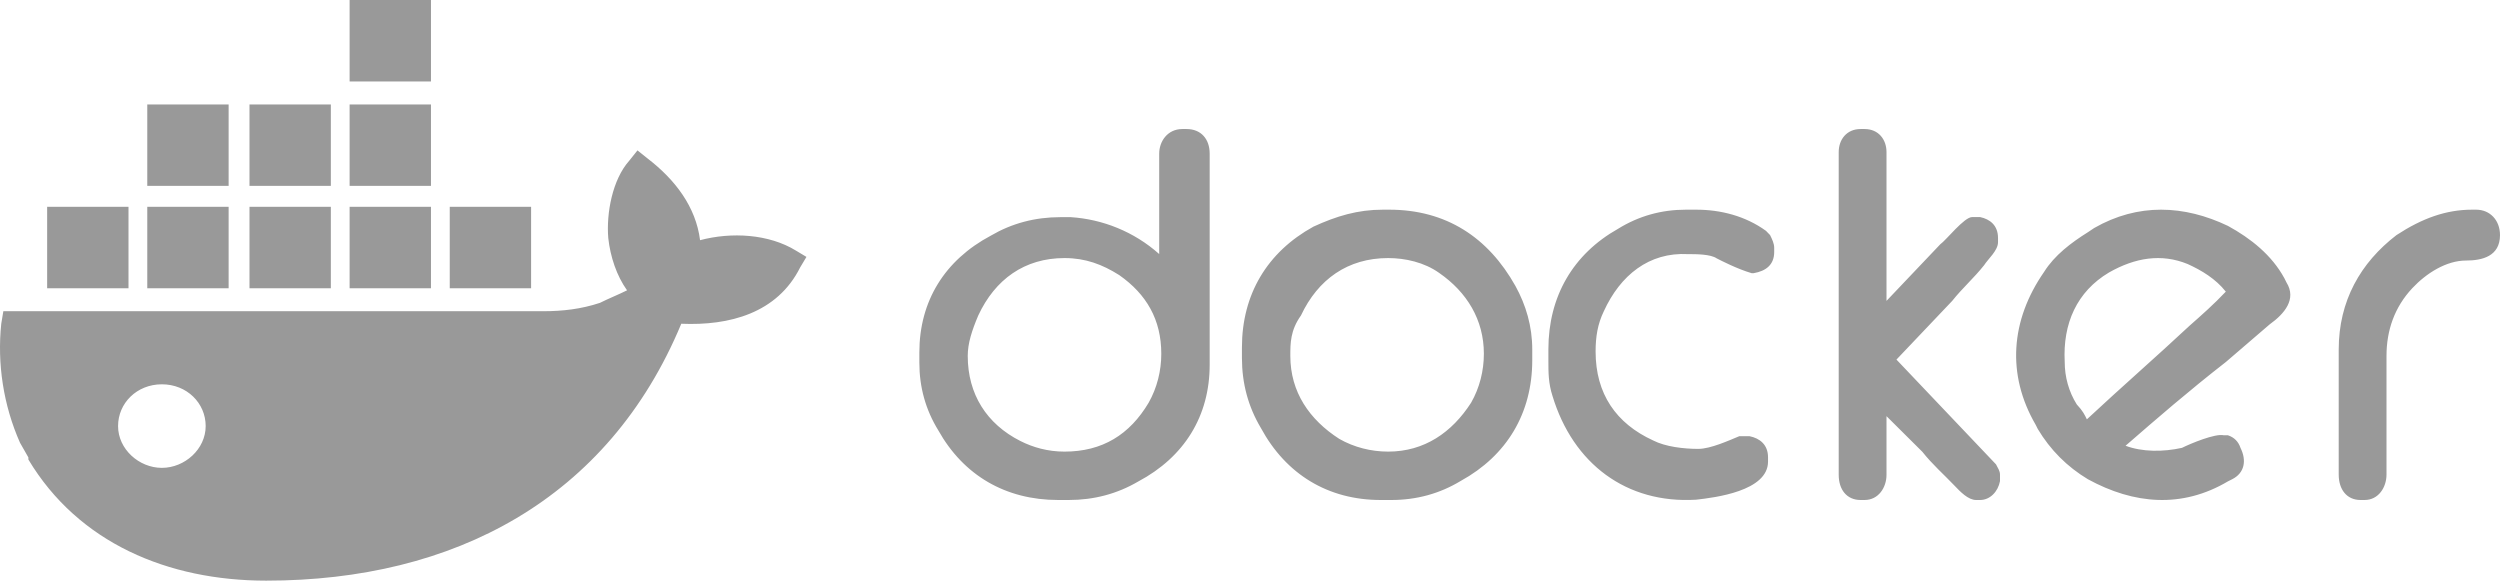 <?xml version="1.0" encoding="UTF-8"?> <svg xmlns="http://www.w3.org/2000/svg" xmlns:xlink="http://www.w3.org/1999/xlink" width="155px" height="36px" viewBox="0 0 155 36" version="1.1"><title>docker-logo</title><desc>Created with Sketch.</desc><g id="Firebase-Alternative-2019" stroke="none" stroke-width="1" fill="none" fill-rule="evenodd" fill-opacity="0.4"><g id="firebase-alternative-—-1.1" transform="translate(-370, -1299)" fill="#000000" fill-rule="nonzero"><g id="section-customers" transform="translate(125, 1297)"><g id="customers-logos" transform="translate(25, 0)"><g id="1" transform="translate(14, 0)"><path d="M216.036,31.007 C214.614,31.007 213.32,29.842 213.32,28.417 C213.32,26.993 214.484,25.827 216.036,25.827 C217.588,25.827 218.752,26.993 218.752,28.417 C218.752,29.842 217.459,31.007 216.036,31.007 Z M249.404,16.892 C249.145,14.82 247.852,13.137 246.171,11.842 L245.524,11.324 L245.007,11.971 C243.972,13.137 243.584,15.209 243.713,16.763 C243.843,17.928 244.231,19.094 244.877,20 C244.36,20.259 243.713,20.518 243.196,20.777 C242.032,21.165 240.868,21.295 239.704,21.295 L206.207,21.295 L206.078,22.072 C205.819,24.532 206.207,27.122 207.242,29.453 L207.759,30.36 L207.759,30.489 C210.863,35.669 216.424,38 222.503,38 C234.143,38 243.713,32.95 248.24,22.072 C251.215,22.201 254.189,21.424 255.612,18.576 L256,17.928 L255.353,17.54 C253.672,16.504 251.344,16.374 249.404,16.892 L249.404,16.892 Z M232.72,14.82 L227.676,14.82 L227.676,19.871 L232.72,19.871 L232.72,14.82 Z M232.72,8.475 L227.676,8.475 L227.676,13.525 L232.72,13.525 L232.72,8.475 Z M232.72,2 L227.676,2 L227.676,7.05 L232.72,7.05 L232.72,2 Z M238.928,14.82 L233.884,14.82 L233.884,19.871 L238.928,19.871 L238.928,14.82 Z M220.175,14.82 L215.131,14.82 L215.131,19.871 L220.175,19.871 L220.175,14.82 L220.175,14.82 Z M226.512,14.82 L221.468,14.82 L221.468,19.871 L226.512,19.871 L226.512,14.82 Z M213.967,14.82 L208.923,14.82 L208.923,19.871 L213.967,19.871 L213.967,14.82 L213.967,14.82 Z M226.512,8.475 L221.468,8.475 L221.468,13.525 L226.512,13.525 L226.512,8.475 Z M220.175,8.475 L215.131,8.475 L215.131,13.525 L220.175,13.525 L220.175,8.475 L220.175,8.475 Z M335.385,28 C337.508,26.021 339.63,24.173 341.753,22.194 C342.502,21.534 343.251,20.874 344,20.082 C343.376,19.29 342.502,18.762 341.628,18.367 C340.005,17.707 338.382,17.971 336.758,18.894 C334.761,20.082 333.887,22.062 334.012,24.437 C334.012,25.361 334.261,26.284 334.761,27.076 C335.135,27.472 335.26,27.736 335.385,28 L335.385,28 Z M337.784,29.637 C338.821,30.026 340.117,30.026 341.283,29.766 C341.801,29.507 343.356,28.858 343.874,28.988 L344.133,28.988 C344.522,29.117 344.781,29.377 344.91,29.766 C345.299,30.545 345.17,31.324 344.392,31.714 L344.133,31.844 C341.283,33.531 338.303,33.271 335.452,31.714 C334.157,30.935 333.12,29.896 332.343,28.598 L332.213,28.339 C330.399,25.223 330.658,21.848 332.731,18.862 C333.379,17.823 334.416,17.045 335.452,16.396 L335.841,16.136 C338.562,14.578 341.412,14.708 344.133,16.006 C345.558,16.785 346.854,17.823 347.631,19.251 L347.761,19.511 C348.409,20.55 347.631,21.458 346.724,22.107 L344.004,24.444 C341.671,26.261 339.728,27.949 337.784,29.637 L337.784,29.637 Z M359.272,15 L359.519,15 C360.383,15 361,15.657 361,16.577 C361,17.891 359.889,18.153 358.901,18.153 C357.667,18.153 356.432,18.942 355.568,19.861 C354.457,21.044 353.963,22.489 353.963,24.066 L353.963,31.423 C353.963,32.212 353.469,33 352.605,33 L352.358,33 C351.494,33 351,32.343 351,31.423 L351,23.672 C351,20.65 352.358,18.285 354.58,16.577 C356.185,15.526 357.667,15 359.272,15 L359.272,15 Z M322.963,20.655 L326.296,17.147 C326.667,16.887 327.778,15.458 328.272,15.458 L328.765,15.458 C329.383,15.588 329.877,15.977 329.877,16.757 L329.877,17.017 C329.877,17.537 329.259,18.056 329.012,18.446 C328.395,19.226 327.654,19.876 327.037,20.655 L323.58,24.294 L328.025,28.972 L329.259,30.271 L329.753,30.791 C329.877,31.051 330,31.181 330,31.441 L330,31.831 C329.877,32.48 329.383,33 328.765,33 L328.519,33 C328.025,33 327.531,32.48 327.16,32.09 C326.543,31.441 325.802,30.791 325.185,30.011 L322.963,27.802 L322.963,31.441 C322.963,32.22 322.469,33 321.605,33 L321.358,33 C320.494,33 320,32.35 320,31.441 L320,11.429 C320,10.65 320.494,10 321.358,10 L321.605,10 C322.469,10 322.963,10.65 322.963,11.429 L322.963,20.655 L322.963,20.655 Z M312.436,18.019 C312.055,17.756 311.164,17.756 310.655,17.756 C308.236,17.625 306.455,19.069 305.436,21.3 C305.055,22.087 304.927,22.875 304.927,23.794 C304.927,26.419 306.2,28.256 308.491,29.306 C309.255,29.7 310.4,29.831 311.291,29.831 C312.055,29.831 313.2,29.306 313.836,29.044 L314.473,29.044 C315.109,29.175 315.618,29.569 315.618,30.356 L315.618,30.619 C315.618,32.456 312.309,32.85 311.164,32.981 C306.836,33.244 303.527,30.75 302.255,26.55 C302,25.762 302,25.106 302,24.319 L302,23.662 C302,20.381 303.527,17.756 306.327,16.181 C307.6,15.394 309,15 310.527,15 L311.164,15 C312.691,15 314.218,15.394 315.491,16.312 L315.618,16.444 L315.745,16.575 C315.873,16.837 316,17.1 316,17.362 L316,17.625 C316,18.412 315.491,18.806 314.727,18.937 L314.6,18.937 C313.709,18.675 312.691,18.15 312.436,18.019 Z M286,24.066 C286,26.308 287.187,28.022 289.033,29.209 C289.956,29.736 291.011,30 292.066,30 C294.308,30 296.022,28.813 297.209,26.967 C297.736,26.044 298,24.989 298,23.934 C298,21.824 296.945,20.11 295.231,18.923 C294.308,18.264 293.121,18 292.066,18 C289.56,18 287.714,19.319 286.659,21.56 C286,22.484 286,23.275 286,24.066 L286,24.066 Z M291.739,15 L292.13,15 C295.652,15 298.261,16.708 299.957,19.73 C300.609,20.912 301,22.226 301,23.672 L301,24.328 C301,27.613 299.435,30.241 296.565,31.818 C295.261,32.606 293.826,33 292.261,33 L291.609,33 C288.348,33 285.739,31.423 284.174,28.533 C283.391,27.219 283,25.774 283,24.197 L283,23.54 C283,20.255 284.565,17.628 287.435,16.051 C288.87,15.394 290.174,15 291.739,15 L291.739,15 Z M266,24.066 C266,26.44 267.174,28.286 269.261,29.341 C270.043,29.736 270.957,30 272,30 C274.348,30 276.043,28.945 277.217,26.967 C277.739,26.044 278,24.989 278,23.934 C278,21.824 277.087,20.242 275.391,19.055 C274.348,18.396 273.304,18 272,18 C269.522,18 267.696,19.319 266.652,21.56 C266.261,22.484 266,23.275 266,24.066 L266,24.066 Z M277.87,17.751 L277.87,11.525 C277.87,10.762 278.391,10 279.304,10 L279.565,10 C280.478,10 281,10.635 281,11.525 L281,24.613 C281,27.79 279.435,30.331 276.565,31.856 C275.261,32.619 273.826,33 272.261,33 L271.609,33 C268.348,33 265.739,31.475 264.174,28.68 C263.391,27.409 263,26.011 263,24.486 L263,23.851 C263,20.674 264.565,18.133 267.435,16.608 C268.739,15.845 270.174,15.464 271.739,15.464 L272.391,15.464 C274.348,15.591 276.304,16.354 277.87,17.751 L277.87,17.751 Z" id="docker-logo"></path></g></g></g></g></g></svg> 